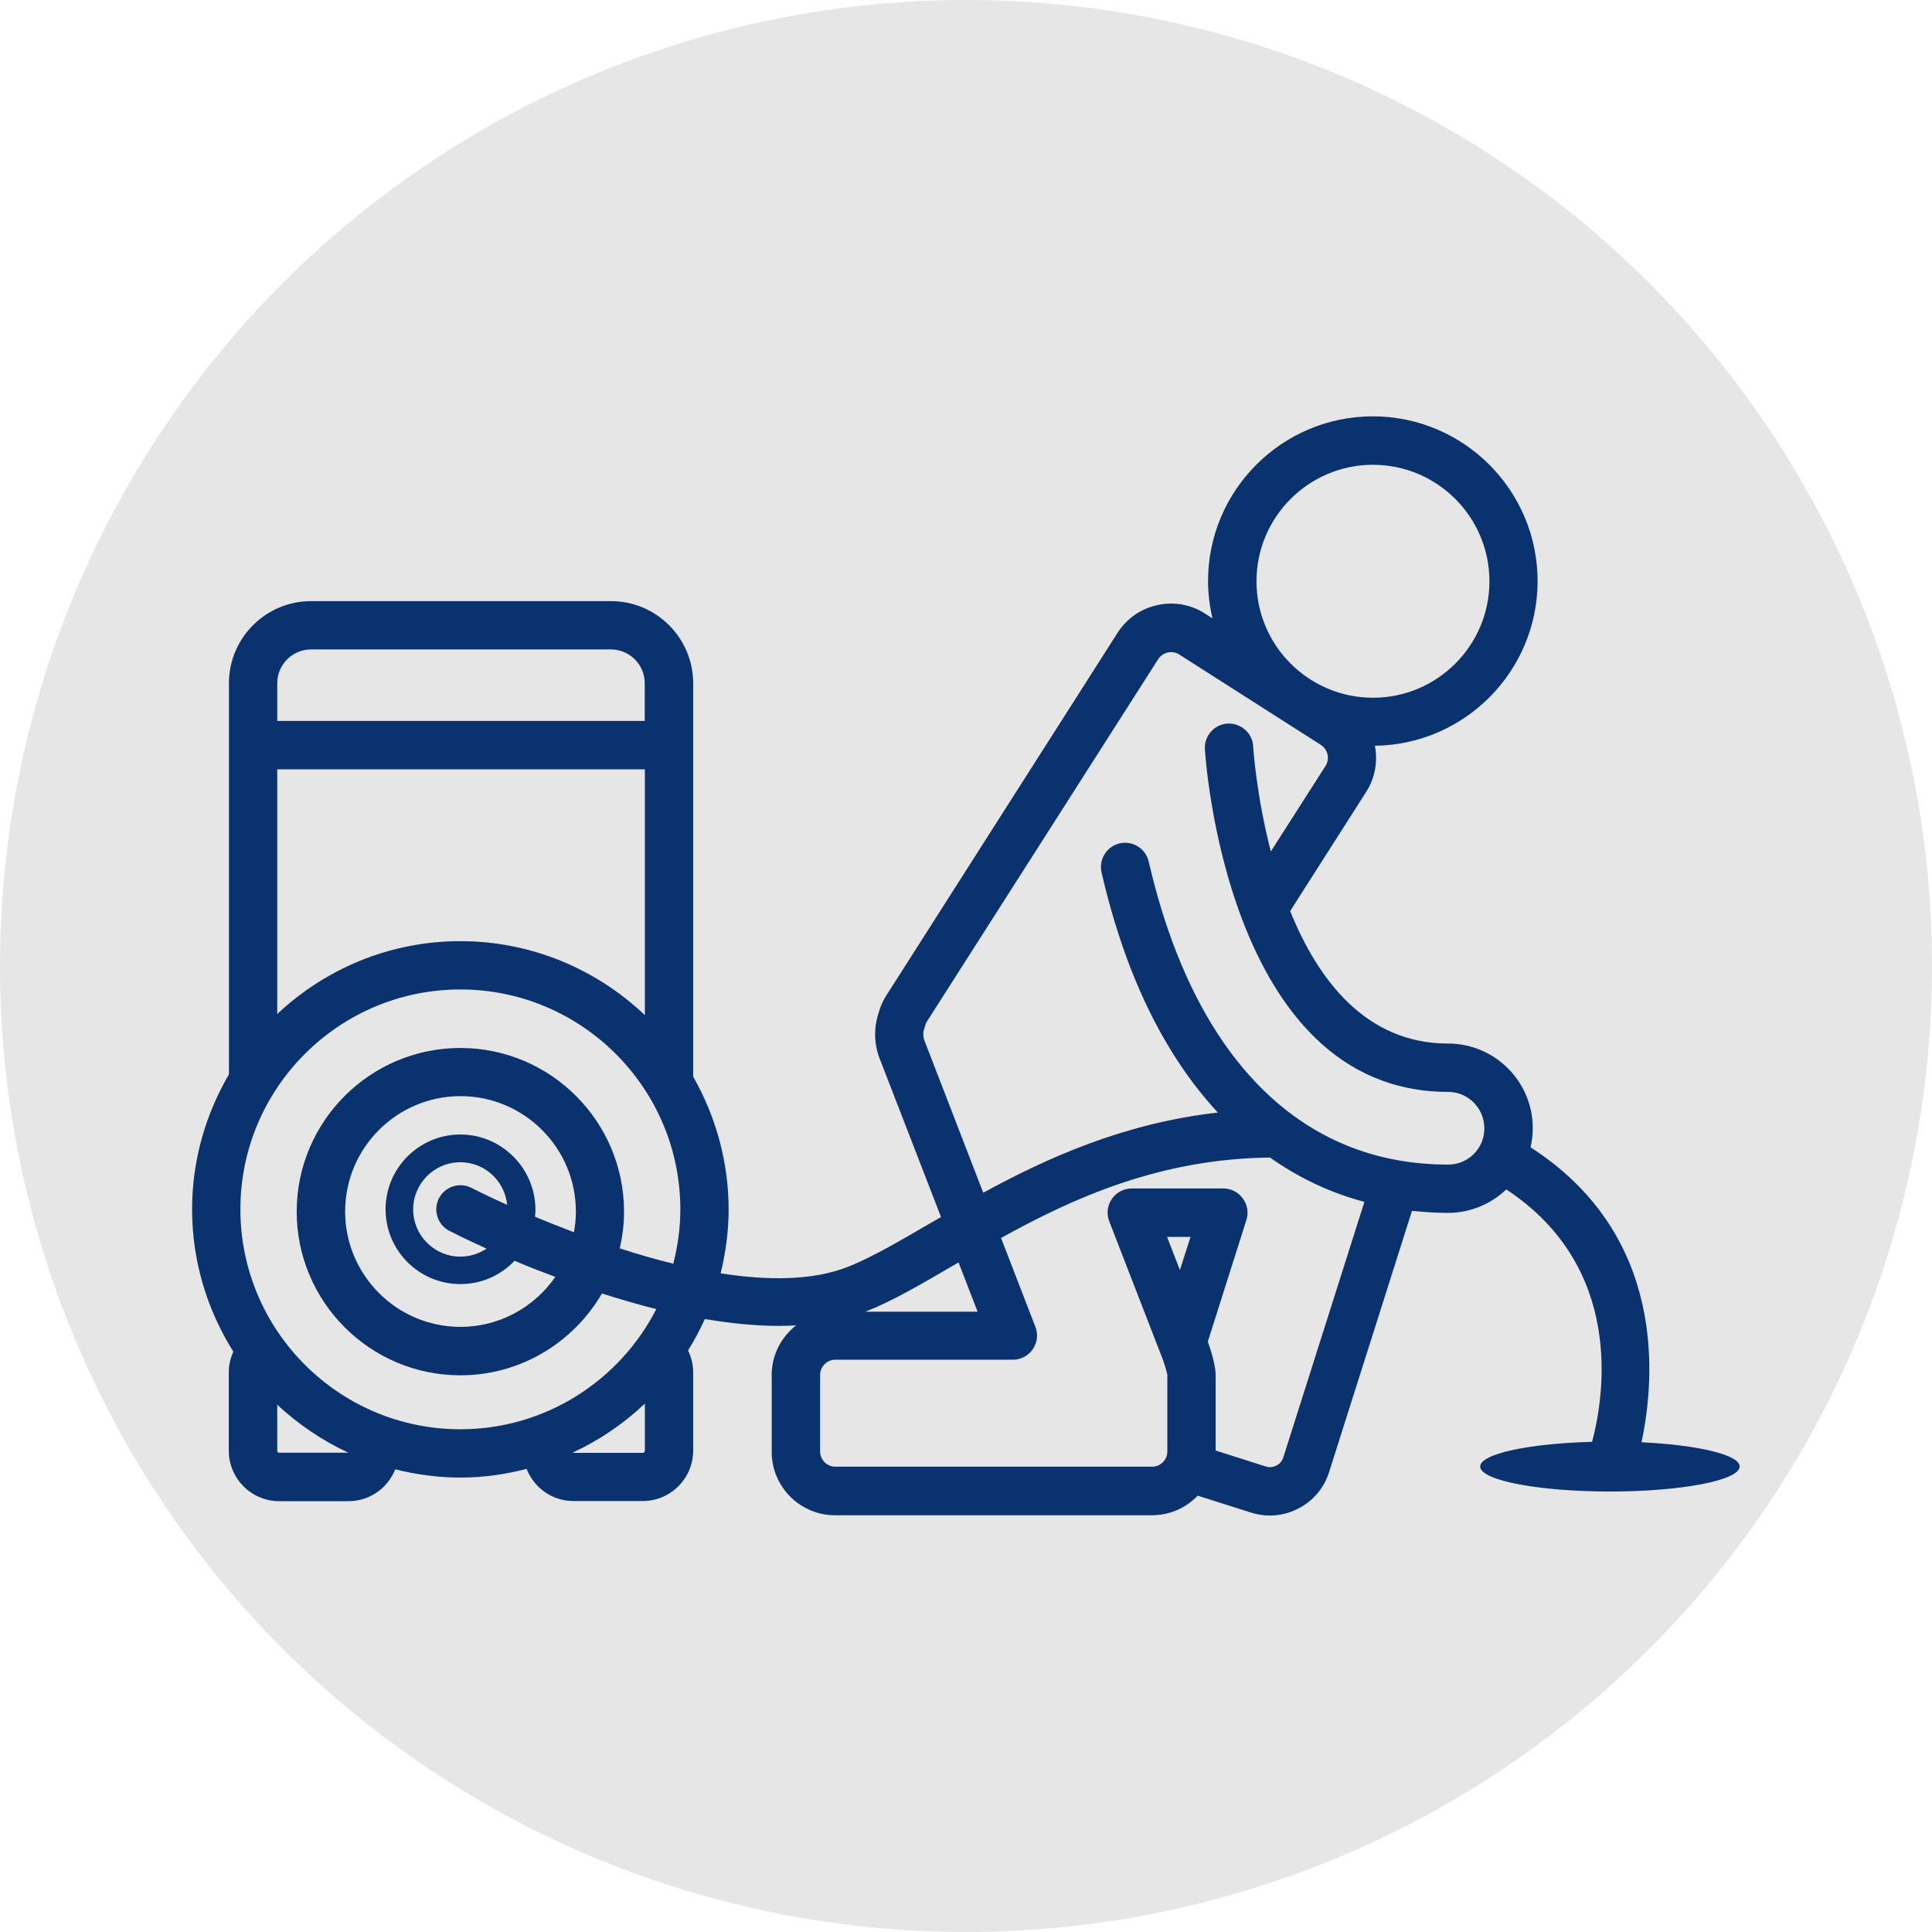 <svg enable-background="new 0 0 140 140" viewBox="0 0 140 140" xmlns="http://www.w3.org/2000/svg"><circle cx="70" cy="70" fill="#e6e6e6" r="70"/><path d="m118.95 104.51c.99-4.63 1.84-15.02-8.04-21.37.1-.45.16-.91.16-1.39 0-3.38-2.75-6.13-6.13-6.13-5.97 0-9.44-4.63-11.45-9.6l5.51-8.64c.64-1 .85-2.18.63-3.34 6.51-.08 11.79-5.4 11.79-11.93 0-6.58-5.35-11.94-11.94-11.94-6.58 0-11.94 5.35-11.94 11.94 0 .93.12 1.83.32 2.7l-.54-.35c-1.03-.66-2.26-.88-3.46-.61-1.2.26-2.22.98-2.88 2.01l-16.75 26.27c-.25.39-.44.81-.56 1.27-.36 1.08-.34 2.24.07 3.3l4.45 11.49c-.27.16-.54.31-.8.46-2.26 1.32-4.22 2.46-5.92 3.14-2.57 1.02-5.86 1.01-9.25.48.36-1.48.58-3.03.58-4.62 0-3.5-.95-6.79-2.57-9.63 0-.01 0-.02 0-.03v-28.48c0-3.28-2.67-5.95-5.95-5.95h-21.74c-3.28 0-5.95 2.67-5.95 5.95v28.34c-1.68 2.88-2.67 6.21-2.67 9.78 0 3.79 1.11 7.32 2.99 10.32-.21.46-.33.96-.33 1.48v5.7c0 2.01 1.64 3.65 3.65 3.65h5.03c1.54 0 2.85-.96 3.38-2.31 1.51.38 3.09.6 4.72.6 1.66 0 3.26-.23 4.8-.63.53 1.36 1.85 2.33 3.39 2.33h5.03c2.01 0 3.65-1.64 3.65-3.65v-5.7c0-.55-.14-1.08-.37-1.56.45-.73.86-1.49 1.22-2.28 1.82.31 3.64.5 5.39.5.41 0 .82-.02 1.22-.04-1.07.84-1.77 2.13-1.77 3.6v5.57c0 2.53 2.06 4.59 4.59 4.59h22.98c1.3 0 2.47-.55 3.3-1.42l3.87 1.23c.45.14.91.21 1.36.21.71 0 1.42-.17 2.07-.51 1.07-.55 1.86-1.49 2.22-2.63l6.01-18.94c.85.09 1.72.15 2.6.15 1.64 0 3.13-.65 4.23-1.7 8.61 5.67 7.09 15.01 6.22 18.29-4.58.12-8.11.87-8.11 1.79 0 1 4.21 1.81 9.4 1.81s9.4-.81 9.4-1.81c.02-.85-3.02-1.56-7.11-1.76zm-85.59-36.31c-5.13 0-9.79 2.01-13.27 5.28v-17.73h26.64v17.81c-3.49-3.31-8.19-5.36-13.37-5.36zm-10.82-21.14h21.73c1.35 0 2.45 1.1 2.45 2.45v2.73h-26.63v-2.73c0-1.35 1.1-2.45 2.45-2.45zm-2.3 58.22c-.08 0-.15-.07-.15-.15v-3.34c1.52 1.42 3.26 2.6 5.16 3.48h-5.01zm26.34 0h-5.03c-.02 0-.03-.01-.04-.02 1.93-.9 3.69-2.1 5.22-3.55v3.42c0 .08-.07.15-.15.15zm-13.22-1.71c-8.79 0-15.94-7.15-15.94-15.94s7.15-15.93 15.94-15.93 15.94 7.15 15.94 15.94c0 1.36-.19 2.67-.51 3.93-1.32-.32-2.63-.7-3.88-1.11.2-.86.31-1.74.31-2.66 0-6.54-5.32-11.86-11.86-11.86s-11.86 5.32-11.86 11.86 5.32 11.86 11.86 11.86c4.38 0 8.2-2.39 10.26-5.93 1.27.41 2.59.79 3.94 1.13-2.64 5.16-8.01 8.71-14.2 8.71zm.81-17.49c-.86-.44-1.91-.11-2.36.75-.44.86-.11 1.91.75 2.36.17.09 1.16.59 2.7 1.29-.54.36-1.2.58-1.9.58-1.89 0-3.42-1.54-3.42-3.42s1.53-3.42 3.42-3.42c1.77 0 3.22 1.36 3.39 3.09-1.57-.71-2.54-1.21-2.58-1.23zm-.81-3.87c-2.99 0-5.42 2.43-5.42 5.42s2.43 5.42 5.42 5.42c1.55 0 2.94-.65 3.93-1.69.89.38 1.88.77 2.95 1.17-1.51 2.18-4.03 3.62-6.87 3.62-4.61 0-8.36-3.75-8.36-8.36s3.75-8.36 8.36-8.36 8.36 3.75 8.36 8.36c0 .51-.05 1.01-.14 1.5-1.01-.38-1.96-.76-2.82-1.12.02-.18.03-.36.03-.54-.02-2.98-2.45-5.42-5.44-5.42zm66.13-48.53c4.65 0 8.44 3.78 8.44 8.44s-3.78 8.44-8.44 8.44c-4.65 0-8.44-3.78-8.44-8.44s3.79-8.44 8.44-8.44zm-36.73 61.35c1.95-.77 4.01-1.98 6.39-3.37.1-.06.21-.12.31-.18l1.38 3.57h-8.13c.02-.01.04-.01.05-.02zm22.74-3-.93-2.4h1.7zm7.49 13.59c-.08.25-.26.46-.5.58s-.51.15-.76.07l-3.64-1.16v-5.48c0-.87-.54-2.32-.54-2.33l-.03-.07 2.8-8.83c.17-.53.07-1.11-.26-1.56s-.85-.72-1.41-.72h-6.64c-.58 0-1.12.29-1.44.76-.33.48-.4 1.08-.19 1.62l3.9 10.06c.09.24.29.91.31 1.06v5.57c0 .59-.5 1.09-1.09 1.09h-22.98c-.59 0-1.09-.5-1.09-1.09v-5.57c0-.59.5-1.09 1.09-1.09h12.88c.58 0 1.12-.29 1.44-.76.33-.48.4-1.08.19-1.62l-2.49-6.44c5.24-2.91 11.55-5.75 19.49-5.83 2.1 1.48 4.38 2.56 6.84 3.21zm11.95-21.23c-5 0-9.36-1.67-12.94-4.97-2.76-2.54-5.03-6.03-6.74-10.38-.8-2.03-1.48-4.26-2.02-6.61-.22-.94-1.16-1.53-2.1-1.32-.94.22-1.53 1.15-1.32 2.1.58 2.52 1.31 4.92 2.17 7.11 1.62 4.12 3.73 7.57 6.26 10.3-6.79.76-12.41 3.3-17 5.81l-4.25-11c-.15-.38-.09-.72-.01-.94.02-.05.03-.1.05-.16.03-.11.07-.22.13-.31l16.76-26.26c.16-.24.4-.41.69-.48.28-.06.58-.01.82.14l10.28 6.56c.24.16.41.4.48.69.06.29.01.58-.14.82l-3.97 6.21c-1.06-4.1-1.28-7.54-1.28-7.62-.05-.96-.89-1.69-1.84-1.65-.96.05-1.71.87-1.66 1.84.01.25 1.49 24.85 17.62 24.85 1.45 0 2.63 1.18 2.63 2.63.02 1.45-1.16 2.64-2.62 2.64z" fill="#0a326e"/></svg>
